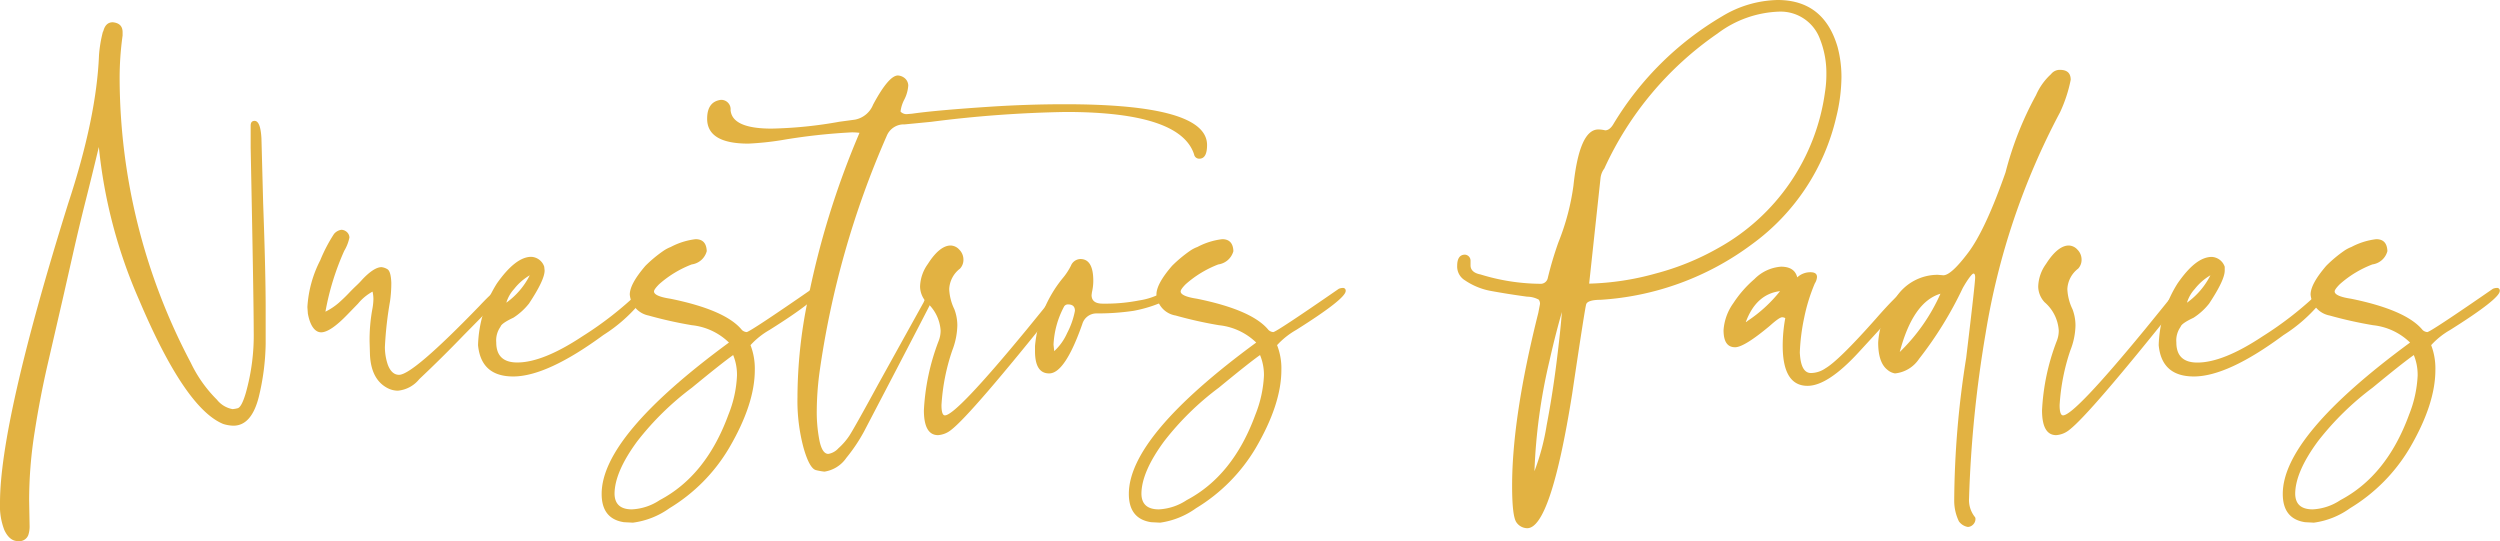 <svg xmlns="http://www.w3.org/2000/svg" viewBox="0 0 319.95 69.25"><g id="Capa_2" data-name="Capa 2"><g id="Capa_1-2" data-name="Capa 1"><path d="M2.3,69.25c-.73,0-1.31-.48-1.75-1.43A8.57,8.57,0,0,1,0,64.36Q0,54,8.72,26.06q3.63-11,3.95-19a16.8,16.8,0,0,1,.5-3L13.22,4c.19-.76.59-1.15,1.21-1.15.84.08,1.26.5,1.26,1.27l0,.43A39.45,39.45,0,0,0,15.31,10a78.25,78.25,0,0,0,9.11,36.43,16.94,16.94,0,0,0,3.34,4.72,3.31,3.31,0,0,0,2,1.21,3.81,3.81,0,0,0,.64-.11c.34-.07.7-.73,1.07-2a27.25,27.25,0,0,0,1-7.9q0-3.9-.39-23.43V16.08c0-.41.17-.61.5-.61.51,0,.8.75.88,2.25l.22,8.34q.31,8.46.32,13.12L34,44a30.54,30.54,0,0,1-.88,6.8q-.93,3.67-3.24,3.68a4.66,4.66,0,0,1-1.31-.22q-4.89-2-10.76-15.86a64.44,64.44,0,0,1-5.16-19.59c-.51,2.12-1.06,4.39-1.67,6.8s-1.16,4.74-1.67,7L8.12,37.86q-1,4.34-2,8.67T4.44,55.25a55.67,55.67,0,0,0-.71,8.84l.06,3.29a3.48,3.48,0,0,1-.17,1.1A1.23,1.23,0,0,1,2.3,69.25Z" style="fill:#e2b242"></path><path d="M50.92,50a2.93,2.93,0,0,1-1.32-.33q-2.09-1.09-2.25-4.23l-.05-1.7a21.87,21.87,0,0,1,.38-4.33,7.6,7.6,0,0,0,.11-1.16,4.52,4.52,0,0,0-.11-.93,6.33,6.33,0,0,0-1.86,1.54l-1.38,1.42c-1.46,1.51-2.57,2.25-3.34,2.25s-1.41-.8-1.7-2.41l-.06-.82a15,15,0,0,1,1.65-6,20.07,20.07,0,0,1,1.75-3.35,1.52,1.52,0,0,1,.94-.54,1,1,0,0,1,.54.16,1,1,0,0,1,.5.82,5.37,5.37,0,0,1-.66,1.7,33.31,33.31,0,0,0-2.41,7.8,8.24,8.24,0,0,0,1.7-1.13c.47-.42.89-.82,1.26-1.21s.68-.7,1-1a10.47,10.47,0,0,0,.74-.76c1-1.07,1.85-1.6,2.47-1.6a1.82,1.82,0,0,1,.74.25c.31.17.48.74.52,1.73a16.71,16.71,0,0,1-.16,2.36,47,47,0,0,0-.66,5.87,7,7,0,0,0,.38,2.3c.33.85.81,1.27,1.43,1.27q1.76,0,10.26-8.78C62.68,37.75,63.52,37,63.81,37s.44.18.44.55a1,1,0,0,1-.71,1.09l-4.17,4.23q-2.8,2.91-5.71,5.65A4,4,0,0,1,50.92,50Z" style="fill:#e2b242"></path><path d="M65.68,48.18c-2.75,0-4.24-1.34-4.5-4a15.63,15.63,0,0,1,2.41-7.9Q66,32.86,68,32.87a1.84,1.84,0,0,1,1.65,1.26l.05.49c0,.81-.67,2.22-2,4.23a8.09,8.09,0,0,1-2,1.81c-1,.47-1.57.86-1.64,1.15a3,3,0,0,0-.55,2c0,1.72.89,2.58,2.69,2.58q3.28,0,8.34-3.35a44.64,44.64,0,0,0,7.29-5.71,1.18,1.18,0,0,1,.5-.11c.11,0,.22.09.33.28a1.66,1.66,0,0,1-.66,1.15,19.72,19.72,0,0,1-4.77,4.22Q70,48.18,65.68,48.18Zm-.88-9.44a9.63,9.63,0,0,0,3-3.51,7.1,7.1,0,0,0-2,1.75A4.48,4.48,0,0,0,64.8,38.74Z" style="fill:#e2b242"></path><path d="M81,66.89l-1.15-.06Q77,66.4,77,63.21q0-7.41,16.29-19.37a8,8,0,0,0-4.74-2.22A52.91,52.91,0,0,1,83,40.38,3,3,0,0,1,80.6,37.7c0-.92.68-2.14,2-3.68a16.6,16.6,0,0,1,2.31-1.92,4.5,4.5,0,0,1,.93-.49,9.06,9.06,0,0,1,3.18-1c.92,0,1.39.51,1.43,1.53a2.31,2.31,0,0,1-1.92,1.7,13.66,13.66,0,0,0-4.17,2.53q-.66.66-.66.93c0,.4.7.72,2.09.93q7.08,1.44,9.16,4a1,1,0,0,0,.6.27q.39,0,8.4-5.54a1.41,1.41,0,0,1,.49-.11.34.34,0,0,1,.39.39c0,.66-2.13,2.34-6.37,5a10.05,10.05,0,0,0-2.41,1.93,8.35,8.35,0,0,1,.55,3.18q0,4.38-3.3,10a22.17,22.17,0,0,1-7.62,7.69A10.34,10.34,0,0,1,81,66.89Zm-.16-1.7A7,7,0,0,0,84.44,64q5.93-3.13,8.78-10.92a15.09,15.09,0,0,0,1.1-5,6.65,6.65,0,0,0-.49-2.64q-1.48,1.05-5.27,4.17a36.58,36.58,0,0,0-7,6.86q-2.91,3.95-2.91,6.75C78.68,64.53,79.42,65.19,80.88,65.19Z" style="fill:#e2b242"></path><path d="M105.51,60.36a8.31,8.31,0,0,1-1.07-.19c-.56-.13-1.1-1.09-1.61-2.89a23.23,23.23,0,0,1-.77-6.42,61.76,61.76,0,0,1,1.31-12.4A107.78,107.78,0,0,1,110,17a7,7,0,0,0-1-.06,76.26,76.26,0,0,0-9,1,37.25,37.25,0,0,1-4.23.44q-5.26,0-5.27-3.18c0-1.46.59-2.27,1.76-2.42A1.2,1.2,0,0,1,93.5,14.1q.21,2.35,5.21,2.36a54.45,54.45,0,0,0,8.72-.88l2-.27a3.13,3.13,0,0,0,2.31-1.92q2-3.73,3.18-3.73a1.52,1.52,0,0,1,.77.27,1.27,1.27,0,0,1,.55,1,4.61,4.61,0,0,1-.49,1.78,4.44,4.44,0,0,0-.5,1.57,1.06,1.06,0,0,0,.77.33l.71-.06q3-.43,9.77-.88,4.93-.33,9.77-.33,18.21,0,18.21,5.22c0,1.17-.33,1.75-1,1.75a.66.66,0,0,1-.66-.55q-1.76-5.43-16.41-5.43a153.31,153.31,0,0,0-17.23,1.26l-3.4.33a2.36,2.36,0,0,0-2.3,1.48,114.92,114.92,0,0,0-8.62,30.4,39,39,0,0,0-.33,4.67,19,19,0,0,0,.36,4c.24,1.08.61,1.62,1.12,1.62a2.23,2.23,0,0,0,1.29-.72,8.31,8.31,0,0,0,1.4-1.61c.4-.61,1.63-2.79,3.68-6.56l5.81-10.48.28-.63a3.89,3.89,0,0,1,.44-.74,1.46,1.46,0,0,1,.77-.55.64.64,0,0,1,.22.44q0,.16-9.33,18a21.3,21.3,0,0,1-2.25,3.35A4.16,4.16,0,0,1,105.51,60.36Z" style="fill:#e2b242"></path><path d="M120.05,55.69c-1.2,0-1.81-1.06-1.81-3.18a28.77,28.77,0,0,1,1.87-8.83,3.61,3.61,0,0,0,.27-1.38,5.22,5.22,0,0,0-1.81-3.62,3,3,0,0,1-.82-2,5.19,5.19,0,0,1,1-2.9c1-1.58,2-2.36,2.91-2.36a1.55,1.55,0,0,1,1.12.54,1.79,1.79,0,0,1,.52,1.27,1.64,1.64,0,0,1-.44,1.15A3.49,3.49,0,0,0,121.48,37a6.54,6.54,0,0,0,.66,2.58,5.87,5.87,0,0,1,.38,2.09,9.34,9.34,0,0,1-.65,3.18,26.31,26.31,0,0,0-1.38,7c0,.88.15,1.31.44,1.31q1.42,0,10.48-11c1.9-2.33,3.08-3.78,3.51-4.33s.81-.82,1.1-.82.55.2.55.6a2.27,2.27,0,0,1-.63.93,3.64,3.64,0,0,0-.58.66Q124.33,53,121.75,55A3,3,0,0,1,120.05,55.69Z" style="fill:#e2b242"></path><path d="M134.27,47.79c-1.21,0-1.81-.95-1.81-2.85v-.66A16,16,0,0,1,136,35.61,8.07,8.07,0,0,0,137.06,34a1.35,1.35,0,0,1,1.21-.85c1.1,0,1.65.93,1.65,2.8a6.35,6.35,0,0,1-.17,1.43l-.05.38c0,.73.47,1.1,1.42,1.1h.66a22.13,22.13,0,0,0,4-.41A8.8,8.8,0,0,0,149,37.31a1.11,1.11,0,0,1,.76-.38c.37,0,.59.14.66.44s-.18.51-.55.76a17.13,17.13,0,0,1-4.8,1.65,30.92,30.92,0,0,1-4.74.33,1.89,1.89,0,0,0-1.82,1.37Q136.29,47.8,134.27,47.79Zm.65-2.85a7,7,0,0,0,1.65-2.31,10.26,10.26,0,0,0,1-2.85c0-.55-.29-.82-.88-.82a.56.56,0,0,0-.54.33,11.43,11.43,0,0,0-1.32,4.83Z" style="fill:#e2b242"></path><path d="M148.48,66.89l-1.16-.06q-2.85-.43-2.85-3.62,0-7.41,16.3-19.37A8.05,8.05,0,0,0,156,41.62a52.67,52.67,0,0,1-5.54-1.24A2.94,2.94,0,0,1,148,37.7c0-.92.67-2.14,2-3.68a17,17,0,0,1,2.3-1.92,4.18,4.18,0,0,1,.94-.49,9.06,9.06,0,0,1,3.18-1c.91,0,1.39.51,1.43,1.53a2.33,2.33,0,0,1-1.93,1.7,13.66,13.66,0,0,0-4.17,2.53c-.44.44-.65.75-.65.93,0,.4.69.72,2.08.93q7.08,1.44,9.16,4a1,1,0,0,0,.61.27q.38,0,8.39-5.54a1.46,1.46,0,0,1,.5-.11.34.34,0,0,1,.38.39q0,1-6.36,5a10.12,10.12,0,0,0-2.42,1.93,8.16,8.16,0,0,1,.55,3.18q0,4.38-3.29,10a22.28,22.28,0,0,1-7.63,7.69A10.31,10.31,0,0,1,148.48,66.89Zm-.17-1.7A7.08,7.08,0,0,0,151.88,64q5.93-3.13,8.78-10.92a15.35,15.35,0,0,0,1.1-5,6.65,6.65,0,0,0-.5-2.64c-1,.7-2.74,2.09-5.27,4.17a36.19,36.19,0,0,0-7,6.86q-2.91,3.95-2.91,6.75Q146.12,65.19,148.31,65.19Z" style="fill:#e2b242"></path><path d="M195.45,67.6a1.71,1.71,0,0,1-1.35-.71c-.38-.48-.58-2-.58-4.72q0-8.79,3.35-22.12l.22-1.15a.9.9,0,0,0-.16-.55,3.17,3.17,0,0,0-1.48-.38c-1.62-.22-3.22-.47-4.83-.77a8.66,8.66,0,0,1-3.13-1.32,2.06,2.06,0,0,1-1-1.86c0-1,.38-1.43,1-1.43a.77.77,0,0,1,.71.77l0,.6c0,.59.42,1,1.26,1.16a26.57,26.57,0,0,0,7.63,1.2.93.93,0,0,0,1-.76A44.94,44.94,0,0,1,199.45,31a30.39,30.39,0,0,0,1.92-7.24q.76-7.19,3.18-7.19a3.72,3.72,0,0,1,.88.11c.4,0,.77-.29,1.1-.88A39.81,39.81,0,0,1,220.41,2.08,14.25,14.25,0,0,1,227.49,0q5.92,0,7.68,6a14.87,14.87,0,0,1,.5,3.84A22.12,22.12,0,0,1,235,15a27.87,27.87,0,0,1-10.76,16.24,36.13,36.13,0,0,1-19.42,7.13c-1.1,0-1.7.22-1.81.55q-.12.16-1.81,11.53Q198.46,67.61,195.45,67.6Zm.93-7.3a29.5,29.5,0,0,0,1.56-5.87q.75-3.94,1.26-8t.69-6.5c-.44,1.54-1,3.62-1.59,6.26A72,72,0,0,0,196.38,60.3Zm7-24A34.72,34.72,0,0,0,211.91,35a33.21,33.21,0,0,0,8-3.26,27,27,0,0,0,13.66-20,14.55,14.55,0,0,0,.17-2.36A11.75,11.75,0,0,0,232.92,5a5.36,5.36,0,0,0-5.27-3.51,13.84,13.84,0,0,0-7.84,2.8,42.22,42.22,0,0,0-14.49,17.28,2.48,2.48,0,0,0-.49,1.27Z" style="fill:#e2b242"></path><path d="M228.48,40.71a1,1,0,0,0-.39-.11c-.25,0-.78.37-1.59,1.1q-3.28,2.74-4.44,2.74c-1,0-1.48-.73-1.48-2.19a6.71,6.71,0,0,1,1.26-3.46,14.43,14.43,0,0,1,2.69-3.07,5.32,5.32,0,0,1,3.4-1.59c1.17,0,1.86.46,2.08,1.37a2.44,2.44,0,0,1,1.7-.66c.55,0,.83.2.83.61a1.73,1.73,0,0,1-.28.82,22.92,22.92,0,0,0-1.37,4.44,25.86,25.86,0,0,0-.55,4.39c.08,1.76.55,2.64,1.43,2.64a3.34,3.34,0,0,0,1.86-.61q1.71-1,6.42-6.31,3.07-3.51,3.63-3.51.27,0,.27.33l.05.22a1.52,1.52,0,0,1-.27.77q-1.75,2-5.87,6.47c-2.63,2.86-4.81,4.28-6.53,4.28q-3.18,0-3.18-5.15A19.64,19.64,0,0,1,228.48,40.71Zm-5,.5.22-.17a18,18,0,0,0,4.11-3.78Q224.75,37.64,223.43,41.21Z" style="fill:#e2b242"></path><path d="M251.85,67.44a1.77,1.77,0,0,1-1.15-.72,6.06,6.06,0,0,1-.6-2.63,119.41,119.41,0,0,1,1.53-18.27q1.16-9.66,1.15-10.32c0-.33-.07-.49-.22-.49s-.67.62-1.37,1.86a48.05,48.05,0,0,1-5.59,9.06,4.2,4.2,0,0,1-3.08,1.86,2,2,0,0,1-1-.49c-.77-.62-1.15-1.78-1.15-3.46a10,10,0,0,1,2.3-5.81A6.38,6.38,0,0,1,248,35.17l.71.06q1,0,3.19-2.91t4.77-10.26a42.56,42.56,0,0,1,3.9-9.88,7.86,7.86,0,0,1,1.92-2.69,1.41,1.41,0,0,1,1.15-.55c.91,0,1.37.42,1.37,1.27a18.13,18.13,0,0,1-1.37,4.17,91.22,91.22,0,0,0-9.52,28.28A153.62,153.62,0,0,0,252,63.76a3.49,3.49,0,0,0,.71,2.36.37.37,0,0,1,.11.27,1,1,0,0,1-.3.74A1,1,0,0,1,251.85,67.44Zm-8.72-22.39a23.86,23.86,0,0,0,5.21-7.46Q244.83,38.63,243.13,45.05Z" style="fill:#e2b242"></path><path d="M263.15,55.69c-1.2,0-1.81-1.06-1.81-3.18a28.48,28.48,0,0,1,1.87-8.83,3.61,3.61,0,0,0,.27-1.38,5.22,5.22,0,0,0-1.81-3.62,3,3,0,0,1-.82-2,5.19,5.19,0,0,1,1-2.9c1-1.58,2-2.36,2.91-2.36a1.55,1.55,0,0,1,1.12.54,1.79,1.79,0,0,1,.52,1.27,1.64,1.64,0,0,1-.44,1.15A3.49,3.49,0,0,0,264.58,37a6.54,6.54,0,0,0,.66,2.58,5.87,5.87,0,0,1,.38,2.09,9.13,9.13,0,0,1-.66,3.18,26.62,26.62,0,0,0-1.37,7c0,.88.15,1.31.44,1.31q1.43,0,10.48-11c1.9-2.33,3.07-3.78,3.51-4.33s.81-.82,1.1-.82.55.2.55.6a2.27,2.27,0,0,1-.63.93,3.64,3.64,0,0,0-.58.66Q267.44,53,264.85,55A3,3,0,0,1,263.15,55.69Z" style="fill:#e2b242"></path><path d="M280.77,48.18q-4.12,0-4.5-4a15.63,15.63,0,0,1,2.41-7.9c1.57-2.27,3-3.4,4.39-3.4a1.85,1.85,0,0,1,1.65,1.26l0,.49c0,.81-.67,2.22-2,4.23a8.09,8.09,0,0,1-2,1.81c-1,.47-1.57.86-1.64,1.15a3,3,0,0,0-.55,2c0,1.72.89,2.58,2.69,2.58q3.29,0,8.34-3.35a44.64,44.64,0,0,0,7.29-5.71,1.15,1.15,0,0,1,.5-.11c.11,0,.22.09.33.28a1.66,1.66,0,0,1-.66,1.15,19.72,19.72,0,0,1-4.77,4.22Q285.1,48.18,280.77,48.18Zm-.88-9.44a9.63,9.63,0,0,0,3-3.51,7.1,7.1,0,0,0-2,1.75A4.48,4.48,0,0,0,279.89,38.74Z" style="fill:#e2b242"></path><path d="M296.13,66.89,295,66.83q-2.85-.43-2.85-3.62,0-7.41,16.29-19.37a8,8,0,0,0-4.74-2.22,52.91,52.91,0,0,1-5.55-1.24,3,3,0,0,1-2.44-2.68c0-.92.68-2.14,2-3.68A16.6,16.6,0,0,1,300,32.1a4.5,4.5,0,0,1,.93-.49,9.06,9.06,0,0,1,3.18-1c.92,0,1.39.51,1.43,1.53a2.31,2.31,0,0,1-1.92,1.7,13.54,13.54,0,0,0-4.17,2.53q-.66.66-.66.93c0,.4.69.72,2.09.93q7.06,1.44,9.16,4a1,1,0,0,0,.6.27q.39,0,8.4-5.54a1.37,1.37,0,0,1,.49-.11.34.34,0,0,1,.39.39c0,.66-2.13,2.34-6.37,5a10.05,10.05,0,0,0-2.41,1.93,8.36,8.36,0,0,1,.54,3.18q0,4.38-3.29,10a22.2,22.2,0,0,1-7.63,7.69A10.27,10.27,0,0,1,296.13,66.89Zm-.16-1.7A7,7,0,0,0,299.53,64q5.93-3.13,8.78-10.92a15.35,15.35,0,0,0,1.1-5,6.65,6.65,0,0,0-.49-2.64q-1.49,1.05-5.27,4.17a36.58,36.58,0,0,0-7,6.86q-2.91,3.95-2.91,6.75C293.77,64.53,294.5,65.19,296,65.19Z" style="fill:#e2b242"></path></g></g></svg>